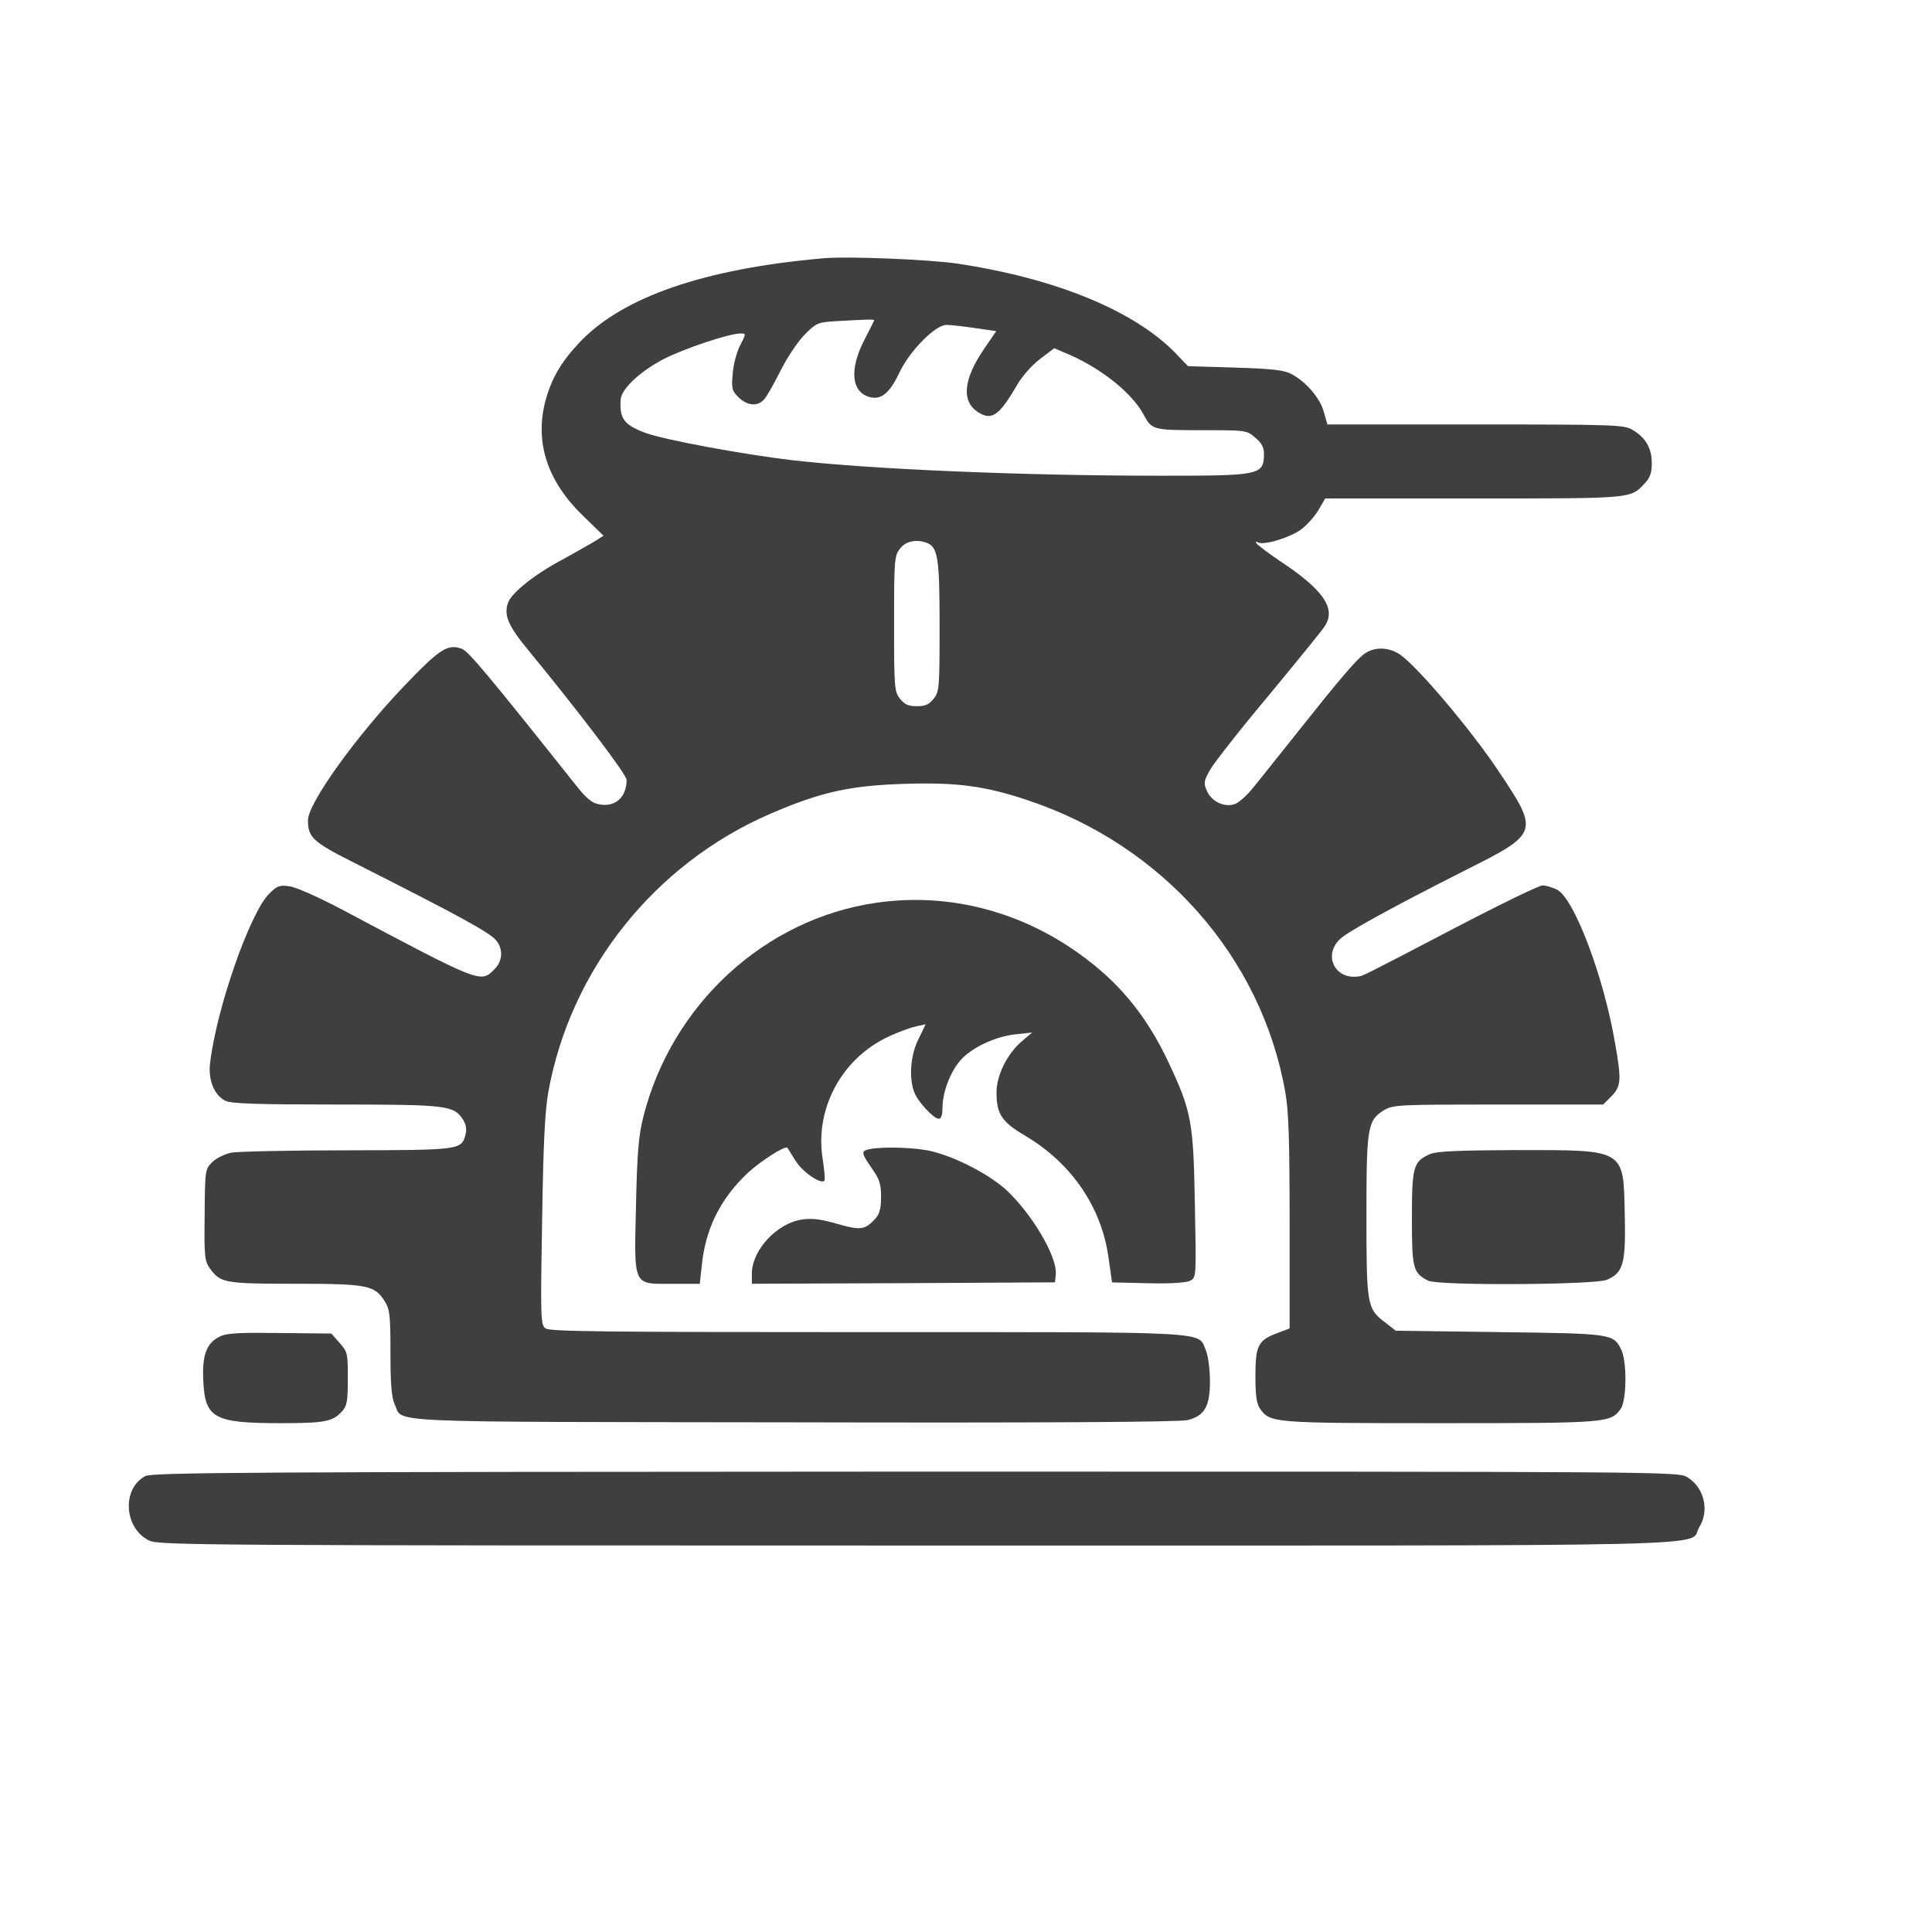 <svg width="30" height="30" viewBox="0 0 30 30" fill="none" xmlns="http://www.w3.org/2000/svg">
<path d="M12.779 4.011C10.927 4.175 9.664 4.612 8.997 5.319C8.709 5.624 8.559 5.885 8.466 6.238C8.303 6.879 8.502 7.48 9.063 8.019L9.372 8.319L9.209 8.421C9.12 8.474 8.899 8.597 8.723 8.695C8.294 8.924 7.941 9.207 7.888 9.362C7.821 9.556 7.892 9.72 8.21 10.104C8.983 11.045 9.73 12.026 9.73 12.11C9.73 12.379 9.553 12.538 9.306 12.49C9.191 12.472 9.103 12.397 8.922 12.167C7.605 10.51 7.278 10.117 7.176 10.077C6.955 9.993 6.836 10.069 6.297 10.63C5.537 11.421 4.782 12.472 4.782 12.737C4.782 13.002 4.861 13.073 5.462 13.378C7.159 14.235 7.609 14.482 7.707 14.606C7.817 14.739 7.804 14.929 7.676 15.052C7.464 15.269 7.468 15.269 5.312 14.124C4.936 13.926 4.596 13.775 4.494 13.762C4.335 13.74 4.3 13.758 4.176 13.882C3.876 14.186 3.359 15.671 3.262 16.51C3.231 16.771 3.328 17.009 3.5 17.093C3.584 17.138 4.022 17.151 5.215 17.151C6.947 17.151 7.044 17.164 7.19 17.385C7.234 17.456 7.251 17.535 7.229 17.615C7.168 17.858 7.145 17.858 5.396 17.862C4.512 17.862 3.699 17.88 3.593 17.898C3.487 17.92 3.355 17.986 3.293 18.048C3.187 18.154 3.182 18.172 3.178 18.865C3.169 19.519 3.178 19.581 3.262 19.7C3.425 19.921 3.487 19.934 4.574 19.934C5.701 19.934 5.82 19.956 5.975 20.208C6.054 20.336 6.063 20.429 6.063 21.008C6.063 21.503 6.081 21.702 6.129 21.808C6.266 22.099 5.798 22.077 12.337 22.086C16.168 22.095 18.337 22.082 18.443 22.051C18.704 21.984 18.788 21.839 18.788 21.45C18.788 21.269 18.761 21.057 18.726 20.973C18.598 20.668 18.929 20.685 13.472 20.685C9.425 20.685 8.542 20.677 8.471 20.628C8.396 20.571 8.391 20.487 8.418 18.958C8.436 17.756 8.462 17.248 8.515 16.952C8.86 15.052 10.163 13.418 11.953 12.64C12.739 12.3 13.194 12.198 14.038 12.172C14.851 12.145 15.297 12.203 15.964 12.428C18.058 13.126 19.592 14.867 19.958 16.961C20.011 17.253 20.025 17.725 20.025 18.984V20.628L19.826 20.703C19.534 20.814 19.494 20.898 19.494 21.37C19.494 21.671 19.512 21.794 19.565 21.874C19.724 22.095 19.755 22.099 22.366 22.099C24.977 22.099 25.008 22.095 25.168 21.874C25.26 21.737 25.265 21.132 25.172 20.951C25.048 20.712 25.035 20.707 23.29 20.685L21.673 20.663L21.509 20.535C21.226 20.323 21.218 20.261 21.218 18.874C21.218 17.495 21.235 17.398 21.491 17.239C21.633 17.155 21.712 17.151 23.263 17.151H24.894L25.022 17.023C25.172 16.868 25.181 16.775 25.079 16.201C24.902 15.158 24.443 13.952 24.178 13.815C24.107 13.78 24.006 13.749 23.953 13.749C23.899 13.749 23.299 14.04 22.614 14.398C21.107 15.185 21.165 15.154 21.085 15.163C20.723 15.211 20.542 14.827 20.811 14.579C20.939 14.46 21.624 14.085 22.742 13.519C23.904 12.936 23.908 12.927 23.254 11.951C22.826 11.315 22.026 10.369 21.748 10.17C21.571 10.046 21.341 10.038 21.187 10.152C21.05 10.254 20.798 10.55 20.104 11.425C19.852 11.739 19.57 12.097 19.468 12.22C19.371 12.344 19.238 12.463 19.176 12.485C19.013 12.543 18.81 12.446 18.739 12.278C18.686 12.158 18.695 12.123 18.792 11.951C18.849 11.849 19.256 11.328 19.698 10.802C20.135 10.272 20.533 9.786 20.573 9.72C20.749 9.45 20.55 9.158 19.883 8.717C19.698 8.593 19.53 8.465 19.512 8.438C19.494 8.412 19.499 8.403 19.53 8.421C19.614 8.474 20.016 8.354 20.197 8.226C20.294 8.156 20.418 8.014 20.475 7.917L20.577 7.74H22.888C25.384 7.74 25.313 7.745 25.543 7.502C25.623 7.418 25.649 7.338 25.649 7.192C25.649 6.963 25.556 6.799 25.358 6.68C25.221 6.596 25.119 6.591 22.914 6.591H20.612L20.555 6.393C20.497 6.181 20.285 5.933 20.056 5.809C19.941 5.748 19.764 5.726 19.181 5.708L18.447 5.686L18.253 5.483C17.612 4.824 16.397 4.325 14.877 4.095C14.44 4.029 13.159 3.976 12.779 4.011ZM13.574 4.974C13.574 4.983 13.503 5.12 13.419 5.284C13.185 5.739 13.22 6.097 13.512 6.167C13.684 6.212 13.817 6.101 13.967 5.783C14.126 5.447 14.524 5.045 14.696 5.045C14.758 5.045 14.957 5.067 15.138 5.094L15.469 5.142L15.279 5.421C14.961 5.885 14.926 6.229 15.182 6.397C15.399 6.538 15.514 6.459 15.796 5.973C15.876 5.836 16.03 5.664 16.154 5.571L16.371 5.407L16.618 5.513C17.117 5.734 17.59 6.114 17.762 6.446C17.886 6.675 17.908 6.68 18.655 6.68C19.344 6.68 19.358 6.68 19.49 6.795C19.592 6.879 19.627 6.945 19.627 7.047C19.623 7.378 19.578 7.387 18.028 7.387C15.867 7.387 13.495 7.285 12.284 7.144C11.533 7.055 10.296 6.826 10.017 6.72C9.69 6.596 9.62 6.503 9.637 6.207C9.646 6.044 9.929 5.774 10.296 5.58C10.623 5.412 11.321 5.178 11.502 5.178C11.586 5.178 11.586 5.182 11.493 5.363C11.44 5.465 11.387 5.659 11.378 5.801C11.356 6.03 11.365 6.066 11.466 6.167C11.599 6.3 11.762 6.318 11.864 6.203C11.904 6.163 12.014 5.964 12.116 5.765C12.213 5.566 12.381 5.315 12.487 5.204C12.673 5.014 12.699 5.005 12.964 4.988C13.508 4.957 13.574 4.957 13.574 4.974ZM14.391 8.429C14.564 8.496 14.59 8.664 14.59 9.72C14.59 10.678 14.586 10.74 14.497 10.851C14.427 10.939 14.369 10.966 14.237 10.966C14.104 10.966 14.047 10.939 13.976 10.851C13.888 10.74 13.883 10.678 13.883 9.684C13.883 8.69 13.888 8.628 13.976 8.518C14.064 8.403 14.228 8.368 14.391 8.429Z" fill="#3F3F3F"/>
<path d="M13.601 14.019C11.873 14.271 10.433 15.596 9.991 17.337C9.916 17.637 9.894 17.885 9.876 18.706C9.846 19.992 9.823 19.935 10.433 19.935H10.866L10.897 19.652C10.954 19.082 11.184 18.618 11.604 18.22C11.807 18.03 12.192 17.783 12.227 17.823C12.231 17.832 12.289 17.92 12.355 18.026C12.461 18.198 12.744 18.393 12.801 18.335C12.815 18.322 12.801 18.172 12.775 18C12.647 17.218 13.071 16.427 13.809 16.091C13.959 16.02 14.149 15.954 14.229 15.936L14.374 15.905L14.264 16.131C14.14 16.374 14.109 16.732 14.197 16.961C14.251 17.107 14.498 17.372 14.578 17.372C14.613 17.372 14.635 17.315 14.635 17.204C14.635 16.97 14.745 16.67 14.9 16.48C15.068 16.276 15.452 16.091 15.779 16.06L16.027 16.033L15.881 16.157C15.642 16.356 15.474 16.692 15.474 16.966C15.474 17.297 15.554 17.421 15.921 17.637C16.636 18.061 17.1 18.737 17.211 19.515L17.268 19.913L17.829 19.926C18.183 19.935 18.426 19.917 18.483 19.886C18.576 19.837 18.576 19.82 18.554 18.706C18.532 17.416 18.501 17.253 18.143 16.493C17.825 15.817 17.427 15.313 16.871 14.893C15.912 14.16 14.75 13.851 13.601 14.019Z" fill="#3F3F3F"/>
<path d="M13.5 17.844C13.367 17.871 13.372 17.906 13.54 18.145C13.659 18.313 13.681 18.388 13.681 18.587C13.681 18.759 13.659 18.847 13.597 18.918C13.434 19.099 13.367 19.108 13.005 19.006C12.749 18.931 12.612 18.914 12.457 18.936C12.064 18.993 11.68 19.408 11.675 19.771V19.934L14.03 19.925L16.381 19.912L16.394 19.793C16.425 19.519 16.01 18.821 15.599 18.454C15.325 18.22 14.857 17.977 14.481 17.88C14.238 17.818 13.73 17.8 13.5 17.844Z" fill="#3F3F3F"/>
<path d="M22.207 17.92C21.946 18.035 21.924 18.11 21.924 18.919C21.924 19.701 21.942 19.767 22.176 19.886C22.331 19.966 24.756 19.952 24.951 19.873C25.207 19.762 25.247 19.625 25.229 18.852C25.207 17.836 25.247 17.858 23.55 17.858C22.636 17.863 22.309 17.876 22.207 17.92Z" fill="#3F3F3F"/>
<path d="M3.427 20.747C3.21 20.845 3.135 21.035 3.157 21.441C3.183 22.02 3.32 22.099 4.35 22.099C5.035 22.099 5.163 22.077 5.309 21.918C5.388 21.83 5.401 21.764 5.401 21.406C5.401 21.017 5.397 20.99 5.273 20.853L5.145 20.707L4.354 20.699C3.753 20.69 3.537 20.699 3.427 20.747Z" fill="#3F3F3F"/>
<path d="M2.255 22.921C1.884 23.12 1.928 23.739 2.321 23.924C2.463 23.995 3.342 23.999 14.237 23.999C27.28 23.999 26.193 24.026 26.387 23.712C26.547 23.456 26.463 23.098 26.202 22.939C26.056 22.851 26.016 22.851 14.215 22.851C3.828 22.855 2.361 22.864 2.255 22.921Z" fill="#3F3F3F"/>
</svg>

